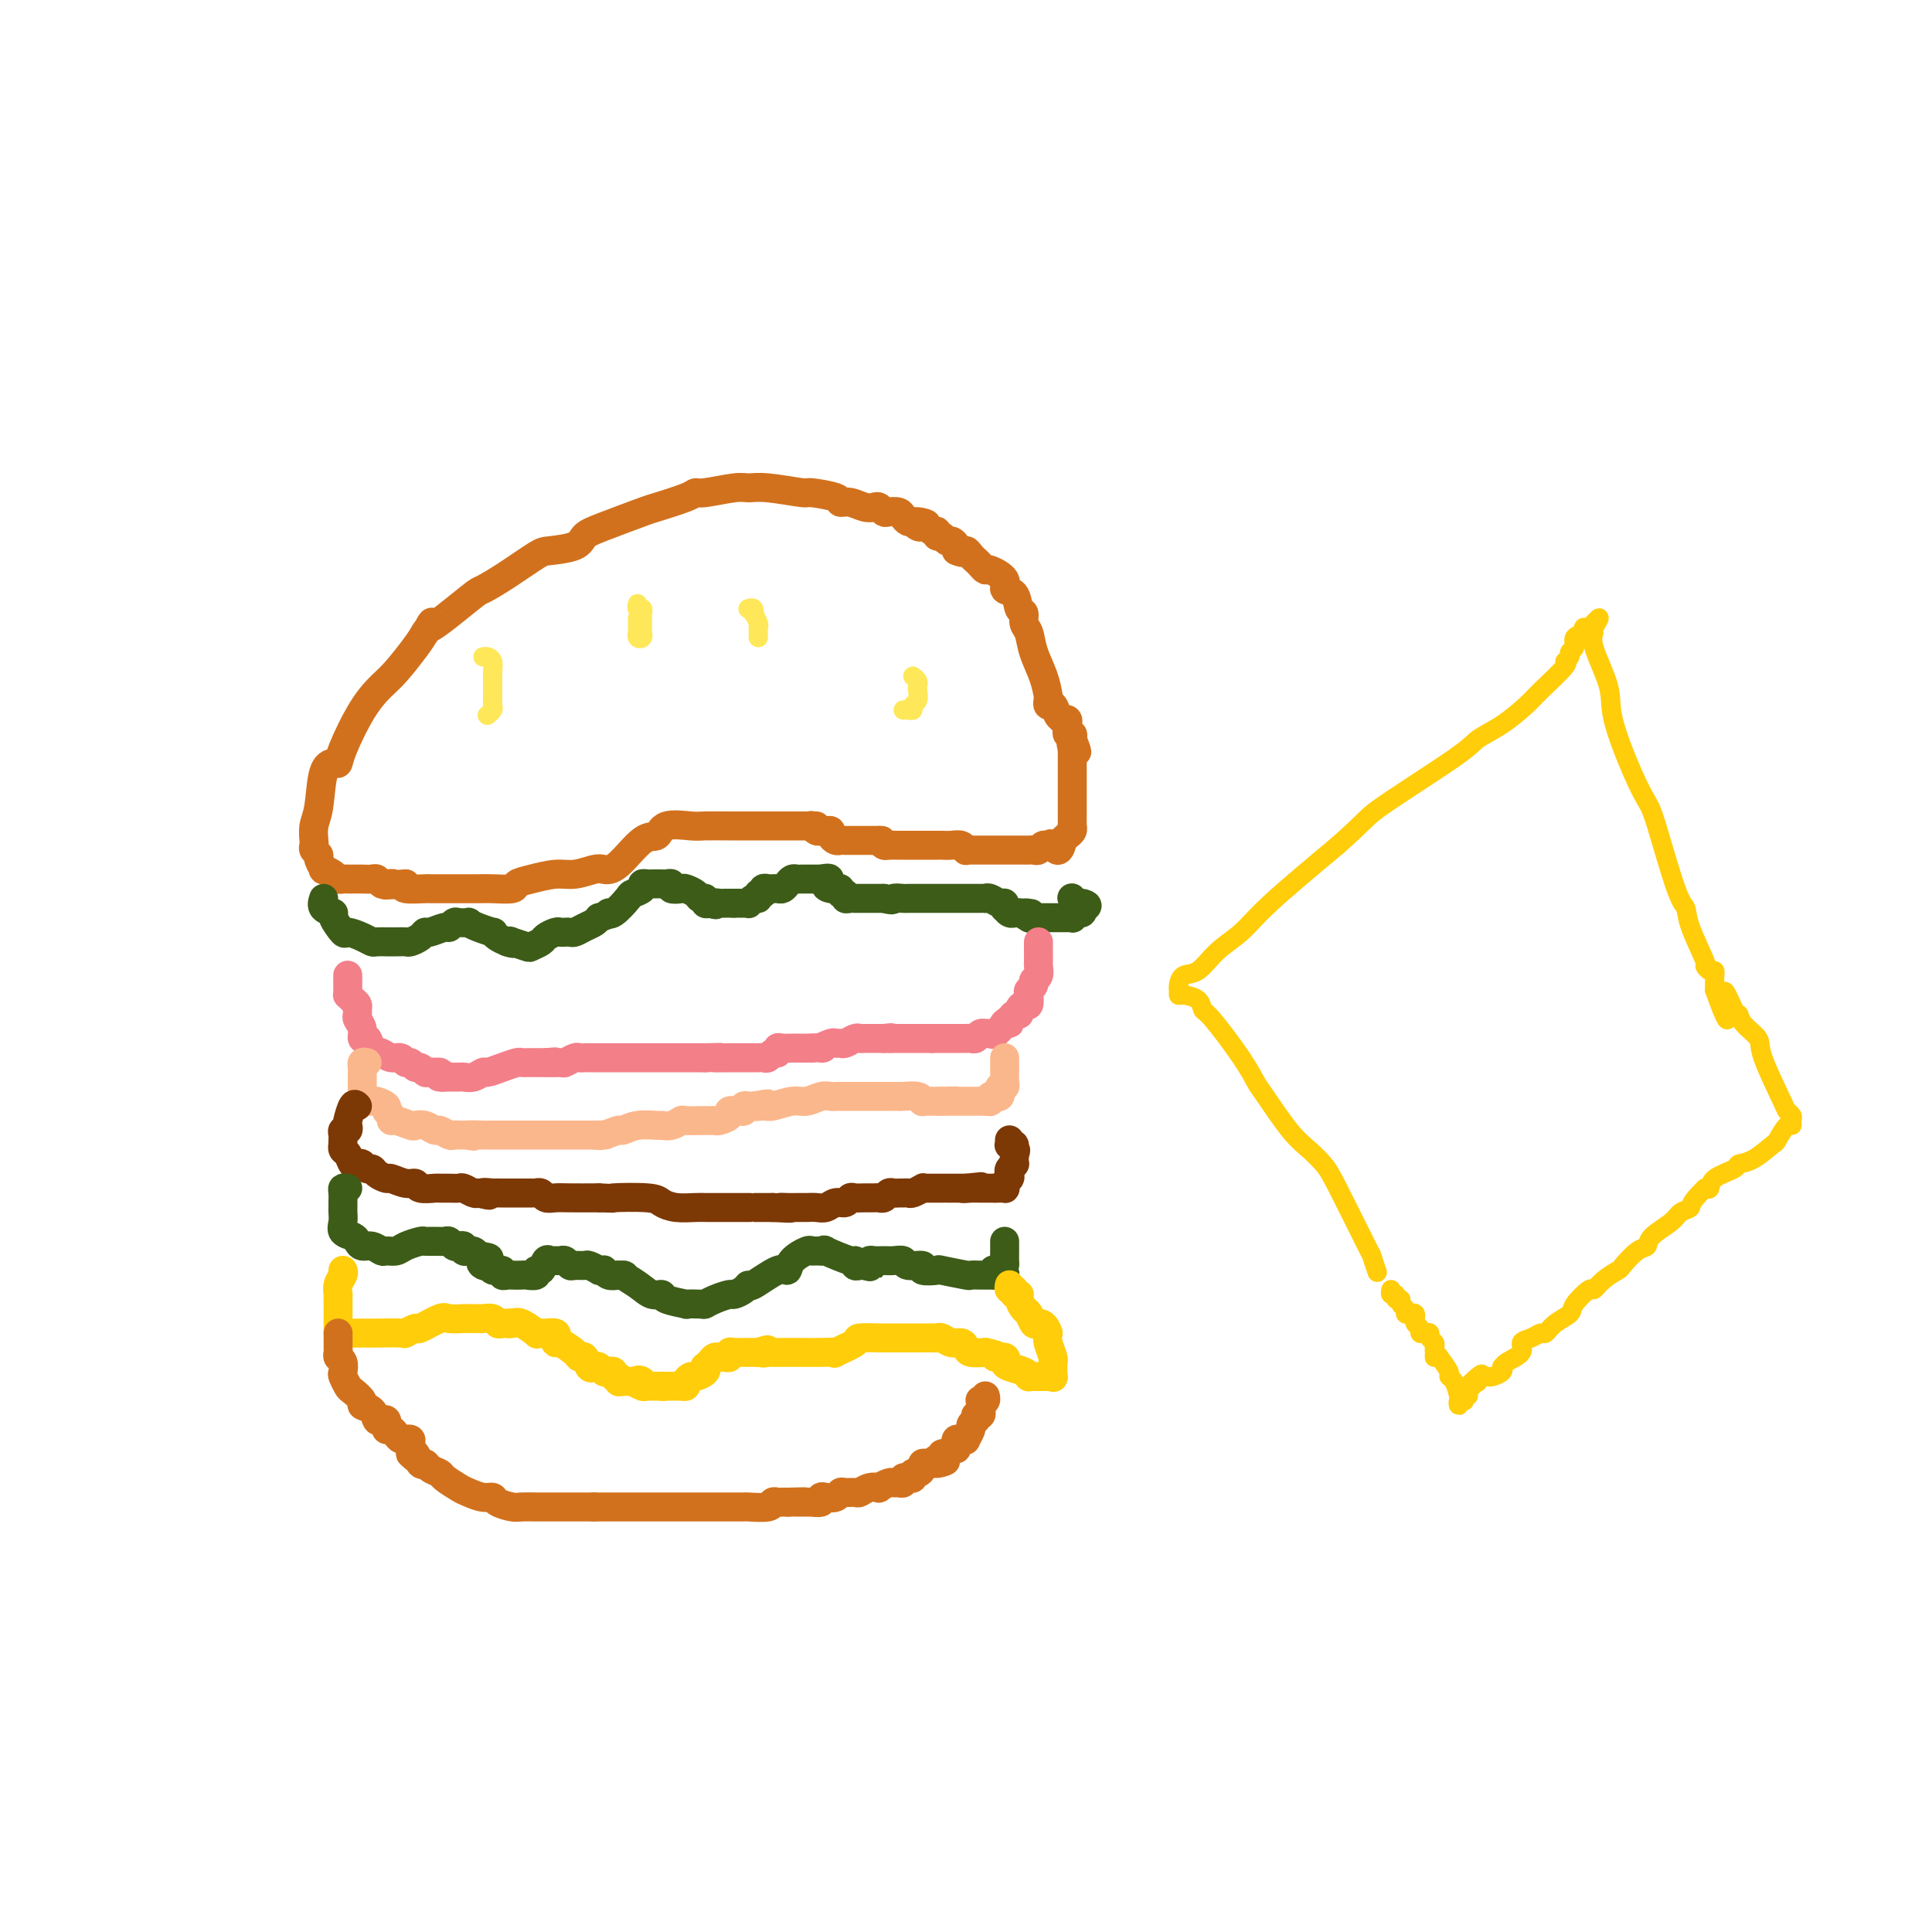<svg viewBox='0 0 400 400' version='1.1' xmlns='http://www.w3.org/2000/svg' xmlns:xlink='http://www.w3.org/1999/xlink'><g fill='none' stroke='#D2711D' stroke-width='6' stroke-linecap='round' stroke-linejoin='round'><path d='M169,171c-0.100,-0.000 -0.201,-0.000 -1,0c-0.799,0.000 -2.298,0.000 -3,0c-0.702,-0.000 -0.608,-0.000 -2,0c-1.392,0.000 -4.271,0.001 -6,0c-1.729,-0.001 -2.309,-0.002 -3,0c-0.691,0.002 -1.493,0.008 -3,0c-1.507,-0.008 -3.717,-0.031 -5,0c-1.283,0.031 -1.638,0.117 -3,0c-1.362,-0.117 -3.730,-0.438 -5,0c-1.270,0.438 -1.441,1.633 -2,2c-0.559,0.367 -1.507,-0.094 -3,1c-1.493,1.094 -3.531,3.742 -5,5c-1.469,1.258 -2.367,1.125 -3,1c-0.633,-0.125 -1.000,-0.241 -2,0c-1.000,0.241 -2.632,0.839 -4,1c-1.368,0.161 -2.471,-0.114 -4,0c-1.529,0.114 -3.485,0.619 -5,1c-1.515,0.381 -2.588,0.638 -3,1c-0.412,0.362 -0.162,0.829 -1,1c-0.838,0.171 -2.763,0.046 -4,0c-1.237,-0.046 -1.787,-0.012 -3,0c-1.213,0.012 -3.089,0.003 -4,0c-0.911,-0.003 -0.857,-0.001 -1,0c-0.143,0.001 -0.484,0.001 -1,0c-0.516,-0.001 -1.207,-0.003 -2,0c-0.793,0.003 -1.687,0.011 -2,0c-0.313,-0.011 -0.046,-0.041 -1,0c-0.954,0.041 -3.130,0.155 -4,0c-0.870,-0.155 -0.435,-0.577 0,-1'/><path d='M84,183c-6.974,0.468 -3.909,0.140 -3,0c0.909,-0.140 -0.336,-0.090 -1,0c-0.664,0.090 -0.745,0.220 -1,0c-0.255,-0.220 -0.684,-0.791 -1,-1c-0.316,-0.209 -0.518,-0.056 -1,0c-0.482,0.056 -1.243,0.016 -2,0c-0.757,-0.016 -1.511,-0.007 -2,0c-0.489,0.007 -0.713,0.012 -1,0c-0.287,-0.012 -0.636,-0.040 -1,0c-0.364,0.040 -0.743,0.148 -1,0c-0.257,-0.148 -0.394,-0.550 -1,-1c-0.606,-0.450 -1.683,-0.946 -2,-1c-0.317,-0.054 0.125,0.336 0,0c-0.125,-0.336 -0.818,-1.398 -1,-2c-0.182,-0.602 0.146,-0.745 0,-1c-0.146,-0.255 -0.768,-0.623 -1,-1c-0.232,-0.377 -0.074,-0.763 0,-1c0.074,-0.237 0.065,-0.327 0,-1c-0.065,-0.673 -0.186,-1.930 0,-3c0.186,-1.070 0.677,-1.951 1,-4c0.323,-2.049 0.476,-5.264 1,-7c0.524,-1.736 1.418,-1.991 2,-2c0.582,-0.009 0.854,0.229 1,0c0.146,-0.229 0.168,-0.925 1,-3c0.832,-2.075 2.474,-5.528 4,-8c1.526,-2.472 2.935,-3.961 4,-5c1.065,-1.039 1.787,-1.626 3,-3c1.213,-1.374 2.918,-3.535 4,-5c1.082,-1.465 1.541,-2.232 2,-3'/><path d='M88,131c3.023,-4.373 0.081,-0.804 1,-1c0.919,-0.196 5.699,-4.157 8,-6c2.301,-1.843 2.122,-1.568 3,-2c0.878,-0.432 2.811,-1.572 5,-3c2.189,-1.428 4.632,-3.144 6,-4c1.368,-0.856 1.659,-0.853 3,-1c1.341,-0.147 3.731,-0.444 5,-1c1.269,-0.556 1.419,-1.371 2,-2c0.581,-0.629 1.595,-1.073 4,-2c2.405,-0.927 6.202,-2.338 8,-3c1.798,-0.662 1.598,-0.573 3,-1c1.402,-0.427 4.405,-1.368 6,-2c1.595,-0.632 1.780,-0.955 2,-1c0.220,-0.045 0.473,0.188 2,0c1.527,-0.188 4.327,-0.797 6,-1c1.673,-0.203 2.218,0.001 3,0c0.782,-0.001 1.802,-0.206 4,0c2.198,0.206 5.575,0.825 7,1c1.425,0.175 0.899,-0.093 2,0c1.101,0.093 3.829,0.547 5,1c1.171,0.453 0.786,0.905 1,1c0.214,0.095 1.027,-0.167 2,0c0.973,0.167 2.105,0.763 3,1c0.895,0.237 1.553,0.115 2,0c0.447,-0.115 0.683,-0.224 1,0c0.317,0.224 0.715,0.782 1,1c0.285,0.218 0.458,0.097 1,0c0.542,-0.097 1.455,-0.170 2,0c0.545,0.170 0.724,0.584 1,1c0.276,0.416 0.650,0.833 1,1c0.350,0.167 0.675,0.083 1,0'/><path d='M189,108c4.885,1.022 2.097,0.077 1,0c-1.097,-0.077 -0.501,0.716 0,1c0.501,0.284 0.909,0.061 1,0c0.091,-0.061 -0.134,0.040 0,0c0.134,-0.040 0.627,-0.222 1,0c0.373,0.222 0.625,0.848 1,1c0.375,0.152 0.874,-0.170 1,0c0.126,0.170 -0.120,0.833 0,1c0.120,0.167 0.607,-0.162 1,0c0.393,0.162 0.694,0.814 1,1c0.306,0.186 0.618,-0.094 1,0c0.382,0.094 0.834,0.564 1,1c0.166,0.436 0.048,0.839 0,1c-0.048,0.161 -0.024,0.081 0,0'/><path d='M198,114c1.798,0.881 1.792,0.082 2,0c0.208,-0.082 0.631,0.551 1,1c0.369,0.449 0.685,0.714 1,1c0.315,0.286 0.629,0.592 1,1c0.371,0.408 0.800,0.919 1,1c0.200,0.081 0.172,-0.269 1,0c0.828,0.269 2.513,1.156 3,2c0.487,0.844 -0.224,1.644 0,2c0.224,0.356 1.384,0.268 2,1c0.616,0.732 0.689,2.284 1,3c0.311,0.716 0.860,0.595 1,1c0.140,0.405 -0.131,1.334 0,2c0.131,0.666 0.662,1.067 1,2c0.338,0.933 0.482,2.398 1,4c0.518,1.602 1.410,3.342 2,5c0.590,1.658 0.879,3.236 1,4c0.121,0.764 0.075,0.716 0,1c-0.075,0.284 -0.179,0.899 0,1c0.179,0.101 0.640,-0.314 1,0c0.360,0.314 0.618,1.355 1,2c0.382,0.645 0.887,0.893 1,1c0.113,0.107 -0.167,0.071 0,0c0.167,-0.071 0.780,-0.177 1,0c0.220,0.177 0.045,0.639 0,1c-0.045,0.361 0.039,0.623 0,1c-0.039,0.377 -0.203,0.871 0,1c0.203,0.129 0.772,-0.106 1,0c0.228,0.106 0.114,0.553 0,1'/><path d='M222,153c1.856,4.803 0.497,1.812 0,1c-0.497,-0.812 -0.133,0.556 0,1c0.133,0.444 0.036,-0.035 0,0c-0.036,0.035 -0.010,0.586 0,1c0.010,0.414 0.003,0.693 0,1c-0.003,0.307 -0.001,0.642 0,1c0.001,0.358 0.000,0.740 0,1c-0.000,0.260 -0.000,0.398 0,1c0.000,0.602 0.000,1.667 0,2c-0.000,0.333 -0.000,-0.066 0,0c0.000,0.066 0.000,0.596 0,1c-0.000,0.404 0.000,0.682 0,1c-0.000,0.318 -0.000,0.677 0,1c0.000,0.323 0.000,0.612 0,1c-0.000,0.388 -0.000,0.877 0,1c0.000,0.123 0.000,-0.121 0,0c-0.000,0.121 -0.000,0.606 0,1c0.000,0.394 0.001,0.697 0,1c-0.001,0.303 -0.003,0.606 0,1c0.003,0.394 0.012,0.879 0,1c-0.012,0.121 -0.044,-0.122 0,0c0.044,0.122 0.166,0.610 0,1c-0.166,0.390 -0.619,0.683 -1,1c-0.381,0.317 -0.691,0.659 -1,1'/><path d='M220,174c-0.715,3.471 -1.501,1.648 -2,1c-0.499,-0.648 -0.711,-0.121 -1,0c-0.289,0.121 -0.655,-0.164 -1,0c-0.345,0.164 -0.669,0.776 -1,1c-0.331,0.224 -0.670,0.060 -1,0c-0.330,-0.060 -0.651,-0.016 -1,0c-0.349,0.016 -0.726,0.004 -1,0c-0.274,-0.004 -0.446,-0.001 -1,0c-0.554,0.001 -1.492,0.000 -2,0c-0.508,-0.000 -0.588,-0.000 -1,0c-0.412,0.000 -1.157,0.000 -2,0c-0.843,-0.000 -1.785,-0.000 -2,0c-0.215,0.000 0.297,0.001 0,0c-0.297,-0.001 -1.402,-0.004 -2,0c-0.598,0.004 -0.687,0.015 -1,0c-0.313,-0.015 -0.848,-0.057 -1,0c-0.152,0.057 0.079,0.211 0,0c-0.079,-0.211 -0.469,-0.789 -1,-1c-0.531,-0.211 -1.202,-0.057 -2,0c-0.798,0.057 -1.722,0.015 -2,0c-0.278,-0.015 0.091,-0.004 0,0c-0.091,0.004 -0.640,0.001 -1,0c-0.360,-0.001 -0.530,-0.000 -1,0c-0.470,0.000 -1.238,0.000 -2,0c-0.762,-0.000 -1.517,-0.000 -2,0c-0.483,0.000 -0.693,0.001 -1,0c-0.307,-0.001 -0.712,-0.003 -1,0c-0.288,0.003 -0.459,0.011 -1,0c-0.541,-0.011 -1.453,-0.041 -2,0c-0.547,0.041 -0.728,0.155 -1,0c-0.272,-0.155 -0.636,-0.577 -1,-1'/><path d='M182,174c-5.831,0.000 -1.407,0.000 0,0c1.407,-0.000 -0.201,-0.000 -1,0c-0.799,0.000 -0.788,0.000 -1,0c-0.212,-0.000 -0.648,-0.000 -1,0c-0.352,0.000 -0.619,0.000 -1,0c-0.381,-0.000 -0.876,-0.000 -1,0c-0.124,0.000 0.122,0.001 0,0c-0.122,-0.001 -0.611,-0.003 -1,0c-0.389,0.003 -0.678,0.011 -1,0c-0.322,-0.011 -0.678,-0.041 -1,0c-0.322,0.041 -0.611,0.154 -1,0c-0.389,-0.154 -0.877,-0.576 -1,-1c-0.123,-0.424 0.121,-0.849 0,-1c-0.121,-0.151 -0.607,-0.026 -1,0c-0.393,0.026 -0.694,-0.045 -1,0c-0.306,0.045 -0.618,0.208 -1,0c-0.382,-0.208 -0.834,-0.787 -1,-1c-0.166,-0.213 -0.048,-0.061 0,0c0.048,0.061 0.024,0.030 0,0'/></g>
<g fill='none' stroke='#3D5C18' stroke-width='6' stroke-linecap='round' stroke-linejoin='round'><path d='M67,186c-0.242,0.738 -0.484,1.475 0,2c0.484,0.525 1.694,0.837 2,1c0.306,0.163 -0.293,0.177 0,1c0.293,0.823 1.478,2.455 2,3c0.522,0.545 0.383,0.002 1,0c0.617,-0.002 1.992,0.535 3,1c1.008,0.465 1.649,0.857 2,1c0.351,0.143 0.413,0.038 1,0c0.587,-0.038 1.700,-0.010 2,0c0.300,0.010 -0.214,-0.000 0,0c0.214,0.000 1.157,0.010 2,0c0.843,-0.010 1.586,-0.040 2,0c0.414,0.040 0.500,0.150 1,0c0.500,-0.150 1.415,-0.561 2,-1c0.585,-0.439 0.840,-0.906 1,-1c0.160,-0.094 0.227,0.185 1,0c0.773,-0.185 2.254,-0.834 3,-1c0.746,-0.166 0.759,0.151 1,0c0.241,-0.151 0.710,-0.770 1,-1c0.290,-0.230 0.401,-0.072 1,0c0.599,0.072 1.687,0.057 2,0c0.313,-0.057 -0.149,-0.156 0,0c0.149,0.156 0.907,0.567 2,1c1.093,0.433 2.520,0.889 3,1c0.480,0.111 0.014,-0.124 0,0c-0.014,0.124 0.425,0.607 1,1c0.575,0.393 1.288,0.697 2,1'/><path d='M105,195c1.820,0.634 1.370,0.219 1,0c-0.370,-0.219 -0.661,-0.244 0,0c0.661,0.244 2.275,0.755 3,1c0.725,0.245 0.561,0.223 1,0c0.439,-0.223 1.479,-0.648 2,-1c0.521,-0.352 0.521,-0.630 1,-1c0.479,-0.370 1.437,-0.830 2,-1c0.563,-0.170 0.731,-0.048 1,0c0.269,0.048 0.639,0.024 1,0c0.361,-0.024 0.713,-0.048 1,0c0.287,0.048 0.510,0.167 1,0c0.490,-0.167 1.247,-0.622 2,-1c0.753,-0.378 1.501,-0.679 2,-1c0.499,-0.321 0.750,-0.660 1,-1'/><path d='M124,190c3.378,-1.045 2.325,-1.158 2,-1c-0.325,0.158 0.080,0.589 1,0c0.920,-0.589 2.355,-2.196 3,-3c0.645,-0.804 0.502,-0.804 1,-1c0.498,-0.196 1.639,-0.588 2,-1c0.361,-0.412 -0.057,-0.842 0,-1c0.057,-0.158 0.589,-0.042 1,0c0.411,0.042 0.701,0.012 1,0c0.299,-0.012 0.606,-0.004 1,0c0.394,0.004 0.874,0.005 1,0c0.126,-0.005 -0.103,-0.015 0,0c0.103,0.015 0.537,0.056 1,0c0.463,-0.056 0.954,-0.208 1,0c0.046,0.208 -0.353,0.778 0,1c0.353,0.222 1.457,0.097 2,0c0.543,-0.097 0.523,-0.166 1,0c0.477,0.166 1.451,0.567 2,1c0.549,0.433 0.673,0.900 1,1c0.327,0.100 0.857,-0.165 1,0c0.143,0.165 -0.102,0.762 0,1c0.102,0.238 0.551,0.119 1,0'/><path d='M147,187c1.879,0.619 1.077,0.166 1,0c-0.077,-0.166 0.570,-0.044 1,0c0.430,0.044 0.641,0.012 1,0c0.359,-0.012 0.866,-0.003 1,0c0.134,0.003 -0.105,0.001 0,0c0.105,-0.001 0.552,-0.000 1,0'/><path d='M152,187c0.956,-0.001 0.847,-0.004 1,0c0.153,0.004 0.567,0.016 1,0c0.433,-0.016 0.886,-0.061 1,0c0.114,0.061 -0.109,0.228 0,0c0.109,-0.228 0.550,-0.849 1,-1c0.450,-0.151 0.909,0.170 1,0c0.091,-0.170 -0.187,-0.830 0,-1c0.187,-0.170 0.838,0.151 1,0c0.162,-0.151 -0.164,-0.773 0,-1c0.164,-0.227 0.817,-0.060 1,0c0.183,0.060 -0.106,0.013 0,0c0.106,-0.013 0.606,0.007 1,0c0.394,-0.007 0.683,-0.040 1,0c0.317,0.040 0.662,0.154 1,0c0.338,-0.154 0.668,-0.577 1,-1c0.332,-0.423 0.667,-0.845 1,-1c0.333,-0.155 0.663,-0.041 1,0c0.337,0.041 0.682,0.011 1,0c0.318,-0.011 0.610,-0.003 1,0c0.390,0.003 0.878,0.001 1,0c0.122,-0.001 -0.121,-0.000 0,0c0.121,0.000 0.606,0.000 1,0c0.394,-0.000 0.697,-0.000 1,0'/><path d='M170,182c2.966,-0.608 1.382,0.373 1,1c-0.382,0.627 0.438,0.899 1,1c0.562,0.101 0.868,0.031 1,0c0.132,-0.031 0.092,-0.023 0,0c-0.092,0.023 -0.236,0.063 0,0c0.236,-0.063 0.850,-0.227 1,0c0.150,0.227 -0.166,0.845 0,1c0.166,0.155 0.814,-0.155 1,0c0.186,0.155 -0.089,0.774 0,1c0.089,0.226 0.542,0.061 1,0c0.458,-0.061 0.921,-0.016 1,0c0.079,0.016 -0.226,0.004 0,0c0.226,-0.004 0.984,-0.001 2,0c1.016,0.001 2.290,0.000 3,0c0.710,-0.000 0.855,-0.000 1,0'/><path d='M183,186c2.346,0.619 1.710,0.166 2,0c0.290,-0.166 1.504,-0.044 2,0c0.496,0.044 0.273,0.012 1,0c0.727,-0.012 2.404,-0.003 3,0c0.596,0.003 0.113,0.001 0,0c-0.113,-0.001 0.146,-0.000 1,0c0.854,0.000 2.305,0.000 3,0c0.695,-0.000 0.634,-0.000 1,0c0.366,0.000 1.159,-0.000 2,0c0.841,0.000 1.731,0.000 2,0c0.269,-0.000 -0.082,-0.000 0,0c0.082,0.000 0.596,0.000 1,0c0.404,-0.000 0.699,-0.001 1,0c0.301,0.001 0.609,0.004 1,0c0.391,-0.004 0.865,-0.016 1,0c0.135,0.016 -0.069,0.061 0,0c0.069,-0.061 0.410,-0.228 1,0c0.590,0.228 1.429,0.849 2,1c0.571,0.151 0.875,-0.170 1,0c0.125,0.170 0.071,0.830 0,1c-0.071,0.170 -0.160,-0.151 0,0c0.160,0.151 0.569,0.772 1,1c0.431,0.228 0.885,0.061 1,0c0.115,-0.061 -0.110,-0.018 0,0c0.110,0.018 0.555,0.009 1,0'/><path d='M211,189c4.494,0.403 1.729,-0.088 1,0c-0.729,0.088 0.578,0.756 1,1c0.422,0.244 -0.041,0.065 0,0c0.041,-0.065 0.584,-0.018 1,0c0.416,0.018 0.703,0.005 1,0c0.297,-0.005 0.604,-0.001 1,0c0.396,0.001 0.880,0.000 1,0c0.120,-0.000 -0.123,-0.000 0,0c0.123,0.000 0.611,-0.000 1,0c0.389,0.000 0.679,0.001 1,0c0.321,-0.001 0.673,-0.004 1,0c0.327,0.004 0.627,0.015 1,0c0.373,-0.015 0.817,-0.057 1,0c0.183,0.057 0.105,0.212 0,0c-0.105,-0.212 -0.238,-0.792 0,-1c0.238,-0.208 0.847,-0.046 1,0c0.153,0.046 -0.151,-0.026 0,0c0.151,0.026 0.757,0.150 1,0c0.243,-0.150 0.121,-0.575 0,-1'/><path d='M224,188c2.056,-0.397 0.694,-0.891 0,-1c-0.694,-0.109 -0.722,0.167 -1,0c-0.278,-0.167 -0.806,-0.776 -1,-1c-0.194,-0.224 -0.056,-0.064 0,0c0.056,0.064 0.028,0.032 0,0'/></g>
<g fill='none' stroke='#F37F89' stroke-width='6' stroke-linecap='round' stroke-linejoin='round'><path d='M72,202c0.000,-0.089 0.000,-0.177 0,0c-0.000,0.177 -0.001,0.621 0,1c0.001,0.379 0.003,0.693 0,1c-0.003,0.307 -0.011,0.607 0,1c0.011,0.393 0.041,0.879 0,1c-0.041,0.121 -0.154,-0.122 0,0c0.154,0.122 0.576,0.609 1,1c0.424,0.391 0.850,0.684 1,1c0.150,0.316 0.025,0.653 0,1c-0.025,0.347 0.049,0.704 0,1c-0.049,0.296 -0.221,0.531 0,1c0.221,0.469 0.836,1.172 1,2c0.164,0.828 -0.122,1.781 0,2c0.122,0.219 0.652,-0.296 1,0c0.348,0.296 0.513,1.404 1,2c0.487,0.596 1.296,0.680 2,1c0.704,0.320 1.302,0.874 2,1c0.698,0.126 1.496,-0.178 2,0c0.504,0.178 0.712,0.836 1,1c0.288,0.164 0.654,-0.166 1,0c0.346,0.166 0.673,0.829 1,1c0.327,0.171 0.655,-0.150 1,0c0.345,0.150 0.708,0.771 1,1c0.292,0.229 0.512,0.065 1,0c0.488,-0.065 1.244,-0.033 2,0'/><path d='M91,222c2.433,1.309 0.515,1.083 0,1c-0.515,-0.083 0.372,-0.023 1,0c0.628,0.023 0.997,0.007 1,0c0.003,-0.007 -0.360,-0.006 0,0c0.360,0.006 1.443,0.016 2,0c0.557,-0.016 0.589,-0.060 1,0c0.411,0.060 1.203,0.222 2,0c0.797,-0.222 1.600,-0.830 2,-1c0.400,-0.170 0.398,0.098 1,0c0.602,-0.098 1.810,-0.562 3,-1c1.190,-0.438 2.364,-0.849 3,-1c0.636,-0.151 0.734,-0.040 1,0c0.266,0.040 0.700,0.011 1,0c0.300,-0.011 0.465,-0.003 1,0c0.535,0.003 1.438,0.001 2,0c0.562,-0.001 0.781,-0.000 1,0'/><path d='M113,220c3.517,-0.305 1.309,-0.068 1,0c-0.309,0.068 1.279,-0.034 2,0c0.721,0.034 0.574,0.205 1,0c0.426,-0.205 1.427,-0.787 2,-1c0.573,-0.213 0.720,-0.057 1,0c0.280,0.057 0.694,0.015 1,0c0.306,-0.015 0.505,-0.004 1,0c0.495,0.004 1.288,0.001 2,0c0.712,-0.001 1.345,-0.000 2,0c0.655,0.000 1.331,0.000 2,0c0.669,-0.000 1.329,-0.000 2,0c0.671,0.000 1.351,0.000 3,0c1.649,-0.000 4.267,-0.000 6,0c1.733,0.000 2.582,0.000 3,0c0.418,-0.000 0.405,-0.000 1,0c0.595,0.000 1.797,0.000 3,0'/><path d='M146,219c5.420,-0.155 2.471,-0.041 2,0c-0.471,0.041 1.537,0.011 3,0c1.463,-0.011 2.381,-0.003 3,0c0.619,0.003 0.939,0.000 1,0c0.061,-0.000 -0.138,0.001 0,0c0.138,-0.001 0.614,-0.004 1,0c0.386,0.004 0.682,0.016 1,0c0.318,-0.016 0.659,-0.061 1,0c0.341,0.061 0.682,0.226 1,0c0.318,-0.226 0.614,-0.845 1,-1c0.386,-0.155 0.861,0.155 1,0c0.139,-0.155 -0.060,-0.773 0,-1c0.060,-0.227 0.377,-0.061 1,0c0.623,0.061 1.552,0.016 2,0c0.448,-0.016 0.414,-0.005 1,0c0.586,0.005 1.793,0.002 3,0'/><path d='M168,217c3.748,-0.248 2.116,0.131 2,0c-0.116,-0.131 1.282,-0.771 2,-1c0.718,-0.229 0.756,-0.047 1,0c0.244,0.047 0.694,-0.040 1,0c0.306,0.040 0.467,0.207 1,0c0.533,-0.207 1.439,-0.787 2,-1c0.561,-0.213 0.776,-0.057 1,0c0.224,0.057 0.455,0.015 1,0c0.545,-0.015 1.404,-0.004 2,0c0.596,0.004 0.930,0.001 1,0c0.070,-0.001 -0.123,-0.000 0,0c0.123,0.000 0.561,0.000 1,0'/><path d='M183,215c2.503,-0.309 1.262,-0.083 1,0c-0.262,0.083 0.455,0.022 1,0c0.545,-0.022 0.920,-0.006 1,0c0.080,0.006 -0.133,0.002 0,0c0.133,-0.002 0.614,-0.000 1,0c0.386,0.000 0.677,0.000 1,0c0.323,-0.000 0.678,-0.000 1,0c0.322,0.000 0.611,0.000 1,0c0.389,-0.000 0.877,-0.000 1,0c0.123,0.000 -0.121,0.000 0,0c0.121,-0.000 0.606,-0.000 1,0c0.394,0.000 0.697,0.000 1,0'/><path d='M193,215c1.709,0.000 0.983,0.000 1,0c0.017,-0.000 0.778,-0.000 1,0c0.222,0.000 -0.096,0.000 0,0c0.096,-0.000 0.604,-0.000 1,0c0.396,0.000 0.680,0.000 1,0c0.320,-0.000 0.677,-0.000 1,0c0.323,0.000 0.611,0.001 1,0c0.389,-0.001 0.877,-0.004 1,0c0.123,0.004 -0.121,0.015 0,0c0.121,-0.015 0.606,-0.057 1,0c0.394,0.057 0.697,0.211 1,0c0.303,-0.211 0.605,-0.787 1,-1c0.395,-0.213 0.882,-0.063 1,0c0.118,0.063 -0.133,0.037 0,0c0.133,-0.037 0.651,-0.087 1,0c0.349,0.087 0.528,0.311 1,0c0.472,-0.311 1.236,-1.155 2,-2'/><path d='M208,212c2.271,-0.420 0.450,0.028 0,0c-0.450,-0.028 0.471,-0.534 1,-1c0.529,-0.466 0.667,-0.894 1,-1c0.333,-0.106 0.860,0.108 1,0c0.140,-0.108 -0.107,-0.540 0,-1c0.107,-0.460 0.569,-0.949 1,-1c0.431,-0.051 0.833,0.337 1,0c0.167,-0.337 0.101,-1.399 0,-2c-0.101,-0.601 -0.237,-0.743 0,-1c0.237,-0.257 0.848,-0.631 1,-1c0.152,-0.369 -0.155,-0.734 0,-1c0.155,-0.266 0.774,-0.435 1,-1c0.226,-0.565 0.061,-1.527 0,-2c-0.061,-0.473 -0.016,-0.456 0,-1c0.016,-0.544 0.004,-1.649 0,-2c-0.004,-0.351 -0.001,0.050 0,0c0.001,-0.050 0.000,-0.552 0,-1c-0.000,-0.448 -0.000,-0.842 0,-1c0.000,-0.158 0.000,-0.079 0,0'/></g>
<g fill='none' stroke='#FBB78C' stroke-width='6' stroke-linecap='round' stroke-linejoin='round'><path d='M76,220c-0.423,-0.090 -0.845,-0.180 -1,0c-0.155,0.180 -0.042,0.629 0,1c0.042,0.371 0.011,0.662 0,1c-0.011,0.338 -0.004,0.721 0,1c0.004,0.279 0.004,0.453 0,1c-0.004,0.547 -0.012,1.467 0,2c0.012,0.533 0.043,0.678 0,1c-0.043,0.322 -0.161,0.821 0,1c0.161,0.179 0.603,0.037 1,0c0.397,-0.037 0.751,0.031 1,0c0.249,-0.031 0.392,-0.162 1,0c0.608,0.162 1.680,0.617 2,1c0.320,0.383 -0.114,0.695 0,1c0.114,0.305 0.775,0.604 1,1c0.225,0.396 0.013,0.890 0,1c-0.013,0.110 0.171,-0.163 1,0c0.829,0.163 2.301,0.761 3,1c0.699,0.239 0.625,0.121 1,0c0.375,-0.121 1.200,-0.243 2,0c0.800,0.243 1.576,0.850 2,1c0.424,0.150 0.495,-0.156 1,0c0.505,0.156 1.445,0.774 2,1c0.555,0.226 0.726,0.061 1,0c0.274,-0.061 0.651,-0.016 1,0c0.349,0.016 0.671,0.005 1,0c0.329,-0.005 0.664,-0.002 1,0'/><path d='M97,235c2.294,0.464 0.029,0.124 0,0c-0.029,-0.124 2.179,-0.033 3,0c0.821,0.033 0.254,0.009 1,0c0.746,-0.009 2.803,-0.002 4,0c1.197,0.002 1.532,0.001 2,0c0.468,-0.001 1.067,-0.000 2,0c0.933,0.000 2.200,0.000 3,0c0.800,-0.000 1.132,-0.000 2,0c0.868,0.000 2.273,0.000 3,0c0.727,-0.000 0.775,-0.000 1,0c0.225,0.000 0.627,0.000 1,0c0.373,-0.000 0.716,-0.000 1,0c0.284,0.000 0.510,0.000 1,0c0.490,-0.000 1.245,-0.000 2,0'/><path d='M123,235c4.235,-0.017 1.822,-0.061 1,0c-0.822,0.061 -0.052,0.227 1,0c1.052,-0.227 2.385,-0.846 3,-1c0.615,-0.154 0.510,0.156 1,0c0.490,-0.156 1.574,-0.778 3,-1c1.426,-0.222 3.192,-0.046 4,0c0.808,0.046 0.658,-0.040 1,0c0.342,0.040 1.178,0.207 2,0c0.822,-0.207 1.631,-0.788 2,-1c0.369,-0.212 0.298,-0.057 1,0c0.702,0.057 2.177,0.015 3,0c0.823,-0.015 0.993,-0.003 1,0c0.007,0.003 -0.148,-0.002 0,0c0.148,0.002 0.598,0.011 1,0c0.402,-0.011 0.755,-0.042 1,0c0.245,0.042 0.381,0.156 1,0c0.619,-0.156 1.720,-0.581 2,-1c0.280,-0.419 -0.262,-0.830 0,-1c0.262,-0.170 1.327,-0.098 2,0c0.673,0.098 0.954,0.222 1,0c0.046,-0.222 -0.141,-0.791 0,-1c0.141,-0.209 0.612,-0.060 1,0c0.388,0.060 0.694,0.030 1,0'/><path d='M156,229c5.289,-0.924 2.011,-0.232 1,0c-1.011,0.232 0.246,0.006 1,0c0.754,-0.006 1.003,0.209 2,0c0.997,-0.209 2.740,-0.841 4,-1c1.260,-0.159 2.038,0.153 3,0c0.962,-0.153 2.107,-0.773 3,-1c0.893,-0.227 1.534,-0.061 2,0c0.466,0.061 0.759,0.016 1,0c0.241,-0.016 0.432,-0.004 1,0c0.568,0.004 1.514,0.001 2,0c0.486,-0.001 0.512,-0.000 1,0c0.488,0.000 1.436,0.000 2,0c0.564,-0.000 0.742,-0.000 1,0c0.258,0.000 0.594,0.000 1,0c0.406,-0.000 0.882,-0.000 1,0c0.118,0.000 -0.122,0.000 0,0c0.122,-0.000 0.607,-0.000 1,0c0.393,0.000 0.695,0.000 1,0c0.305,-0.000 0.614,-0.001 1,0c0.386,0.001 0.850,0.004 1,0c0.150,-0.004 -0.013,-0.015 0,0c0.013,0.015 0.203,0.057 1,0c0.797,-0.057 2.203,-0.211 3,0c0.797,0.211 0.987,0.789 1,1c0.013,0.211 -0.151,0.057 0,0c0.151,-0.057 0.618,-0.015 1,0c0.382,0.015 0.680,0.004 1,0c0.320,-0.004 0.663,-0.001 1,0c0.337,0.001 0.669,0.001 1,0'/><path d='M195,228c5.985,-0.155 1.449,-0.041 0,0c-1.449,0.041 0.190,0.011 1,0c0.810,-0.011 0.790,-0.003 1,0c0.210,0.003 0.648,0.001 1,0c0.352,-0.001 0.618,-0.000 1,0c0.382,0.000 0.880,0.000 1,0c0.120,-0.000 -0.139,-0.000 0,0c0.139,0.000 0.676,0.000 1,0c0.324,-0.000 0.433,-0.000 1,0c0.567,0.000 1.590,0.000 2,0c0.410,-0.000 0.205,-0.000 0,0'/><path d='M204,228c1.616,-0.016 1.155,-0.056 1,0c-0.155,0.056 -0.003,0.208 0,0c0.003,-0.208 -0.144,-0.778 0,-1c0.144,-0.222 0.578,-0.097 1,0c0.422,0.097 0.831,0.167 1,0c0.169,-0.167 0.098,-0.569 0,-1c-0.098,-0.431 -0.222,-0.890 0,-1c0.222,-0.110 0.792,0.129 1,0c0.208,-0.129 0.056,-0.626 0,-1c-0.056,-0.374 -0.015,-0.625 0,-1c0.015,-0.375 0.004,-0.875 0,-1c-0.004,-0.125 -0.001,0.124 0,0c0.001,-0.124 0.000,-0.621 0,-1c-0.000,-0.379 -0.000,-0.641 0,-1c0.000,-0.359 0.000,-0.817 0,-1c-0.000,-0.183 -0.000,-0.092 0,0'/></g>
<g fill='none' stroke='#7C3805' stroke-width='6' stroke-linecap='round' stroke-linejoin='round'><path d='M74,229c-0.312,-0.318 -0.623,-0.636 -1,0c-0.377,0.636 -0.819,2.226 -1,3c-0.181,0.774 -0.101,0.732 0,1c0.101,0.268 0.223,0.846 0,1c-0.223,0.154 -0.792,-0.117 -1,0c-0.208,0.117 -0.057,0.623 0,1c0.057,0.377 0.018,0.625 0,1c-0.018,0.375 -0.016,0.879 0,1c0.016,0.121 0.046,-0.139 0,0c-0.046,0.139 -0.167,0.677 0,1c0.167,0.323 0.622,0.430 1,1c0.378,0.570 0.679,1.602 1,2c0.321,0.398 0.662,0.162 1,0c0.338,-0.162 0.672,-0.250 1,0c0.328,0.250 0.649,0.836 1,1c0.351,0.164 0.730,-0.096 1,0c0.270,0.096 0.430,0.546 1,1c0.570,0.454 1.551,0.910 2,1c0.449,0.090 0.366,-0.186 1,0c0.634,0.186 1.986,0.834 3,1c1.014,0.166 1.689,-0.152 2,0c0.311,0.152 0.258,0.773 1,1c0.742,0.227 2.278,0.060 3,0c0.722,-0.060 0.631,-0.012 1,0c0.369,0.012 1.198,-0.011 2,0c0.802,0.011 1.576,0.054 2,0c0.424,-0.054 0.499,-0.207 1,0c0.501,0.207 1.429,0.773 2,1c0.571,0.227 0.786,0.113 1,0'/><path d='M99,247c4.120,0.928 1.418,0.249 1,0c-0.418,-0.249 1.446,-0.067 2,0c0.554,0.067 -0.202,0.018 0,0c0.202,-0.018 1.364,-0.005 2,0c0.636,0.005 0.748,0.001 1,0c0.252,-0.001 0.645,-0.000 1,0c0.355,0.000 0.674,0.000 1,0c0.326,-0.000 0.661,0.000 1,0c0.339,-0.000 0.682,-0.001 1,0c0.318,0.001 0.609,0.004 1,0c0.391,-0.004 0.881,-0.015 1,0c0.119,0.015 -0.133,0.057 0,0c0.133,-0.057 0.652,-0.211 1,0c0.348,0.211 0.526,0.789 1,1c0.474,0.211 1.243,0.057 2,0c0.757,-0.057 1.502,-0.016 3,0c1.498,0.016 3.749,0.008 6,0'/><path d='M124,248c4.162,0.167 2.067,0.083 3,0c0.933,-0.083 4.895,-0.166 7,0c2.105,0.166 2.354,0.580 3,1c0.646,0.420 1.691,0.844 3,1c1.309,0.156 2.884,0.042 4,0c1.116,-0.042 1.775,-0.011 2,0c0.225,0.011 0.017,0.003 1,0c0.983,-0.003 3.156,-0.001 4,0c0.844,0.001 0.359,0.000 1,0c0.641,-0.000 2.410,-0.000 3,0c0.590,0.000 0.003,0.000 0,0c-0.003,-0.000 0.577,-0.000 1,0c0.423,0.000 0.688,0.000 1,0c0.312,-0.000 0.671,-0.000 1,0c0.329,0.000 0.627,0.000 1,0c0.373,-0.000 0.821,-0.000 1,0c0.179,0.000 0.090,0.000 0,0'/><path d='M160,250c5.987,0.309 2.955,0.083 2,0c-0.955,-0.083 0.167,-0.021 1,0c0.833,0.021 1.378,0.002 2,0c0.622,-0.002 1.322,0.015 2,0c0.678,-0.015 1.334,-0.060 2,0c0.666,0.060 1.344,0.226 2,0c0.656,-0.226 1.292,-0.845 2,-1c0.708,-0.155 1.489,0.155 2,0c0.511,-0.155 0.753,-0.774 1,-1c0.247,-0.226 0.500,-0.060 1,0c0.500,0.060 1.247,0.012 2,0c0.753,-0.012 1.511,0.011 2,0c0.489,-0.011 0.708,-0.055 1,0c0.292,0.055 0.655,0.211 1,0c0.345,-0.211 0.670,-0.789 1,-1c0.330,-0.211 0.665,-0.056 1,0c0.335,0.056 0.672,0.011 1,0c0.328,-0.011 0.648,0.011 1,0c0.352,-0.011 0.736,-0.056 1,0c0.264,0.056 0.408,0.211 1,0c0.592,-0.211 1.632,-0.789 2,-1c0.368,-0.211 0.063,-0.057 0,0c-0.063,0.057 0.116,0.015 1,0c0.884,-0.015 2.475,-0.004 3,0c0.525,0.004 -0.014,0.001 0,0c0.014,-0.001 0.581,-0.000 1,0c0.419,0.000 0.690,0.000 1,0c0.310,-0.000 0.660,-0.000 1,0c0.340,0.000 0.668,0.000 1,0c0.332,-0.000 0.666,-0.000 1,0'/><path d='M200,246c6.140,-0.619 1.492,-0.166 0,0c-1.492,0.166 0.174,0.044 1,0c0.826,-0.044 0.813,-0.012 1,0c0.187,0.012 0.575,0.003 1,0c0.425,-0.003 0.887,-0.001 1,0c0.113,0.001 -0.123,0.000 0,0c0.123,-0.000 0.607,-0.000 1,0c0.393,0.000 0.697,0.000 1,0'/><path d='M206,246c1.095,0.003 0.833,0.012 1,0c0.167,-0.012 0.763,-0.045 1,0c0.237,0.045 0.115,0.167 0,0c-0.115,-0.167 -0.223,-0.623 0,-1c0.223,-0.377 0.778,-0.675 1,-1c0.222,-0.325 0.112,-0.679 0,-1c-0.112,-0.321 -0.226,-0.611 0,-1c0.226,-0.389 0.793,-0.877 1,-1c0.207,-0.123 0.056,0.121 0,0c-0.056,-0.121 -0.016,-0.606 0,-1c0.016,-0.394 0.008,-0.697 0,-1'/><path d='M210,239c0.603,-1.250 0.109,-0.874 0,-1c-0.109,-0.126 0.167,-0.752 0,-1c-0.167,-0.248 -0.777,-0.118 -1,0c-0.223,0.118 -0.060,0.224 0,0c0.060,-0.224 0.017,-0.778 0,-1c-0.017,-0.222 -0.009,-0.111 0,0'/></g>
<g fill='none' stroke='#3D5C18' stroke-width='6' stroke-linecap='round' stroke-linejoin='round'><path d='M72,246c-0.423,-0.061 -0.845,-0.122 -1,0c-0.155,0.122 -0.042,0.427 0,1c0.042,0.573 0.012,1.413 0,2c-0.012,0.587 -0.005,0.920 0,1c0.005,0.080 0.008,-0.095 0,0c-0.008,0.095 -0.027,0.459 0,1c0.027,0.541 0.101,1.259 0,2c-0.101,0.741 -0.375,1.504 0,2c0.375,0.496 1.400,0.725 2,1c0.600,0.275 0.776,0.595 1,1c0.224,0.405 0.497,0.894 1,1c0.503,0.106 1.236,-0.170 2,0c0.764,0.170 1.560,0.788 2,1c0.440,0.212 0.523,0.018 1,0c0.477,-0.018 1.349,0.139 2,0c0.651,-0.139 1.081,-0.573 2,-1c0.919,-0.427 2.326,-0.848 3,-1c0.674,-0.152 0.614,-0.037 1,0c0.386,0.037 1.216,-0.004 2,0c0.784,0.004 1.520,0.053 2,0c0.480,-0.053 0.702,-0.206 1,0c0.298,0.206 0.672,0.773 1,1c0.328,0.227 0.609,0.114 1,0c0.391,-0.114 0.892,-0.227 1,0c0.108,0.227 -0.178,0.796 0,1c0.178,0.204 0.821,0.044 1,0c0.179,-0.044 -0.106,0.026 0,0c0.106,-0.026 0.602,-0.150 1,0c0.398,0.150 0.699,0.575 1,1'/><path d='M99,260c3.951,0.476 1.827,0.668 1,1c-0.827,0.332 -0.357,0.806 0,1c0.357,0.194 0.603,0.108 1,0c0.397,-0.108 0.947,-0.239 1,0c0.053,0.239 -0.390,0.849 0,1c0.390,0.151 1.614,-0.156 2,0c0.386,0.156 -0.067,0.773 0,1c0.067,0.227 0.653,0.062 1,0c0.347,-0.062 0.456,-0.021 1,0c0.544,0.021 1.522,0.022 2,0c0.478,-0.022 0.457,-0.066 1,0c0.543,0.066 1.651,0.242 2,0c0.349,-0.242 -0.061,-0.902 0,-1c0.061,-0.098 0.594,0.366 1,0c0.406,-0.366 0.686,-1.563 1,-2c0.314,-0.437 0.662,-0.113 1,0c0.338,0.113 0.667,0.016 1,0c0.333,-0.016 0.671,0.048 1,0c0.329,-0.048 0.650,-0.210 1,0c0.350,0.210 0.728,0.792 1,1c0.272,0.208 0.436,0.042 1,0c0.564,-0.042 1.528,0.042 2,0c0.472,-0.042 0.451,-0.208 1,0c0.549,0.208 1.666,0.792 2,1c0.334,0.208 -0.115,0.042 0,0c0.115,-0.042 0.794,0.040 1,0c0.206,-0.040 -0.060,-0.203 0,0c0.060,0.203 0.446,0.772 1,1c0.554,0.228 1.277,0.114 2,0'/><path d='M128,264c2.405,0.376 0.917,-0.184 1,0c0.083,0.184 1.737,1.111 3,2c1.263,0.889 2.136,1.741 3,2c0.864,0.259 1.720,-0.074 2,0c0.280,0.074 -0.017,0.557 1,1c1.017,0.443 3.349,0.848 4,1c0.651,0.152 -0.379,0.051 0,0c0.379,-0.051 2.166,-0.051 3,0c0.834,0.051 0.713,0.155 1,0c0.287,-0.155 0.981,-0.568 2,-1c1.019,-0.432 2.363,-0.883 3,-1c0.637,-0.117 0.566,0.101 1,0c0.434,-0.101 1.374,-0.519 2,-1c0.626,-0.481 0.939,-1.024 1,-1c0.061,0.024 -0.131,0.616 1,0c1.131,-0.616 3.585,-2.438 5,-3c1.415,-0.562 1.792,0.136 2,0c0.208,-0.136 0.247,-1.108 1,-2c0.753,-0.892 2.222,-1.705 3,-2c0.778,-0.295 0.867,-0.071 1,0c0.133,0.071 0.309,-0.010 1,0c0.691,0.010 1.897,0.112 2,0c0.103,-0.112 -0.898,-0.436 0,0c0.898,0.436 3.694,1.633 5,2c1.306,0.367 1.123,-0.098 1,0c-0.123,0.098 -0.187,0.757 0,1c0.187,0.243 0.625,0.069 1,0c0.375,-0.069 0.688,-0.035 1,0'/><path d='M179,262c2.092,0.525 1.323,0.337 1,0c-0.323,-0.337 -0.198,-0.823 0,-1c0.198,-0.177 0.470,-0.043 1,0c0.530,0.043 1.317,-0.003 2,0c0.683,0.003 1.262,0.057 2,0c0.738,-0.057 1.635,-0.225 2,0c0.365,0.225 0.198,0.844 1,1c0.802,0.156 2.573,-0.151 3,0c0.427,0.151 -0.490,0.758 0,1c0.490,0.242 2.386,0.117 3,0c0.614,-0.117 -0.056,-0.228 1,0c1.056,0.228 3.837,0.793 5,1c1.163,0.207 0.707,0.055 1,0c0.293,-0.055 1.335,-0.015 2,0c0.665,0.015 0.951,0.004 1,0c0.049,-0.004 -0.141,-0.001 0,0c0.141,0.001 0.612,0.000 1,0c0.388,-0.000 0.694,-0.000 1,0'/><path d='M206,264c4.132,0.069 0.964,-0.760 0,-1c-0.964,-0.240 0.278,0.108 1,0c0.722,-0.108 0.926,-0.673 1,-1c0.074,-0.327 0.020,-0.417 0,-1c-0.020,-0.583 -0.005,-1.659 0,-2c0.005,-0.341 0.001,0.053 0,0c-0.001,-0.053 -0.000,-0.553 0,-1c0.000,-0.447 0.000,-0.842 0,-1c-0.000,-0.158 -0.000,-0.079 0,0'/></g>
<g fill='none' stroke='#FFCD0A' stroke-width='6' stroke-linecap='round' stroke-linejoin='round'><path d='M71,263c0.113,0.257 0.226,0.514 0,1c-0.226,0.486 -0.793,1.200 -1,2c-0.207,0.800 -0.056,1.687 0,2c0.056,0.313 0.015,0.051 0,0c-0.015,-0.051 -0.004,0.109 0,1c0.004,0.891 0.001,2.512 0,3c-0.001,0.488 -0.000,-0.156 0,0c0.000,0.156 0.000,1.114 0,2c-0.000,0.886 -0.001,1.702 0,2c0.001,0.298 0.003,0.080 0,0c-0.003,-0.080 -0.011,-0.022 1,0c1.011,0.022 3.039,0.007 4,0c0.961,-0.007 0.853,-0.006 1,0c0.147,0.006 0.547,0.018 2,0c1.453,-0.018 3.958,-0.065 5,0c1.042,0.065 0.620,0.242 1,0c0.380,-0.242 1.562,-0.902 2,-1c0.438,-0.098 0.131,0.366 1,0c0.869,-0.366 2.915,-1.562 4,-2c1.085,-0.438 1.208,-0.117 2,0c0.792,0.117 2.253,0.032 3,0c0.747,-0.032 0.781,-0.009 1,0c0.219,0.009 0.622,0.006 1,0c0.378,-0.006 0.731,-0.015 1,0c0.269,0.015 0.454,0.056 1,0c0.546,-0.056 1.455,-0.207 2,0c0.545,0.207 0.727,0.774 1,1c0.273,0.226 0.636,0.113 1,0'/><path d='M104,274c5.732,-0.318 3.062,-0.113 2,0c-1.062,0.113 -0.517,0.136 0,0c0.517,-0.136 1.004,-0.429 2,0c0.996,0.429 2.499,1.579 3,2c0.501,0.421 -0.002,0.112 0,0c0.002,-0.112 0.508,-0.027 1,0c0.492,0.027 0.969,-0.003 1,0c0.031,0.003 -0.383,0.037 0,0c0.383,-0.037 1.563,-0.147 2,0c0.437,0.147 0.130,0.551 0,1c-0.130,0.449 -0.085,0.941 0,1c0.085,0.059 0.208,-0.317 1,0c0.792,0.317 2.254,1.325 3,2c0.746,0.675 0.777,1.017 1,1c0.223,-0.017 0.637,-0.393 1,0c0.363,0.393 0.674,1.556 1,2c0.326,0.444 0.666,0.171 1,0c0.334,-0.171 0.663,-0.238 1,0c0.337,0.238 0.683,0.781 1,1c0.317,0.219 0.606,0.115 1,0c0.394,-0.115 0.893,-0.241 1,0c0.107,0.241 -0.179,0.849 0,1c0.179,0.151 0.821,-0.156 1,0c0.179,0.156 -0.107,0.774 0,1c0.107,0.226 0.606,0.061 1,0c0.394,-0.061 0.684,-0.017 1,0c0.316,0.017 0.658,0.009 1,0'/><path d='M131,286c2.638,1.563 1.232,0.471 1,0c-0.232,-0.471 0.711,-0.322 1,0c0.289,0.322 -0.077,0.818 0,1c0.077,0.182 0.598,0.049 1,0c0.402,-0.049 0.685,-0.013 1,0c0.315,0.013 0.661,0.004 1,0c0.339,-0.004 0.669,-0.002 1,0'/><path d='M137,287c0.880,0.155 0.081,0.041 0,0c-0.081,-0.041 0.557,-0.010 1,0c0.443,0.010 0.692,0.000 1,0c0.308,-0.000 0.674,0.010 1,0c0.326,-0.010 0.611,-0.040 1,0c0.389,0.040 0.882,0.152 1,0c0.118,-0.152 -0.140,-0.566 0,-1c0.140,-0.434 0.678,-0.886 1,-1c0.322,-0.114 0.429,0.110 1,0c0.571,-0.110 1.606,-0.555 2,-1c0.394,-0.445 0.147,-0.890 0,-1c-0.147,-0.110 -0.194,0.114 0,0c0.194,-0.114 0.630,-0.565 1,-1c0.370,-0.435 0.673,-0.852 1,-1c0.327,-0.148 0.679,-0.025 1,0c0.321,0.025 0.611,-0.046 1,0c0.389,0.046 0.877,0.208 1,0c0.123,-0.208 -0.121,-0.788 0,-1c0.121,-0.212 0.605,-0.057 1,0c0.395,0.057 0.700,0.015 1,0c0.300,-0.015 0.596,-0.004 1,0c0.404,0.004 0.916,0.001 1,0c0.084,-0.001 -0.262,-0.000 0,0c0.262,0.000 1.131,0.000 2,0'/><path d='M157,280c3.269,-1.083 1.443,-0.290 1,0c-0.443,0.290 0.499,0.078 1,0c0.501,-0.078 0.563,-0.021 1,0c0.437,0.021 1.250,0.005 2,0c0.750,-0.005 1.437,0.000 2,0c0.563,-0.000 1.003,-0.007 2,0c0.997,0.007 2.550,0.026 4,0c1.450,-0.026 2.796,-0.098 3,0c0.204,0.098 -0.734,0.366 0,0c0.734,-0.366 3.141,-1.366 4,-2c0.859,-0.634 0.170,-0.902 1,-1c0.830,-0.098 3.179,-0.026 4,0c0.821,0.026 0.113,0.007 0,0c-0.113,-0.007 0.369,-0.002 1,0c0.631,0.002 1.412,0.001 2,0c0.588,-0.001 0.983,-0.000 1,0c0.017,0.000 -0.345,0.000 0,0c0.345,-0.000 1.397,0.000 2,0c0.603,-0.000 0.757,-0.000 1,0c0.243,0.000 0.576,0.000 1,0c0.424,-0.000 0.939,-0.001 1,0c0.061,0.001 -0.332,0.004 0,0c0.332,-0.004 1.388,-0.016 2,0c0.612,0.016 0.780,0.060 1,0c0.220,-0.060 0.491,-0.222 1,0c0.509,0.222 1.255,0.830 2,1c0.745,0.170 1.488,-0.099 2,0c0.512,0.099 0.792,0.565 1,1c0.208,0.435 0.345,0.839 1,1c0.655,0.161 1.827,0.081 3,0'/><path d='M204,280c3.734,0.703 2.068,0.962 2,1c-0.068,0.038 1.460,-0.144 2,0c0.540,0.144 0.091,0.613 0,1c-0.091,0.387 0.175,0.692 1,1c0.825,0.308 2.210,0.618 3,1c0.790,0.382 0.985,0.834 1,1c0.015,0.166 -0.150,0.044 0,0c0.150,-0.044 0.613,-0.012 1,0c0.387,0.012 0.696,0.003 1,0c0.304,-0.003 0.603,0.001 1,0c0.397,-0.001 0.891,-0.007 1,0c0.109,0.007 -0.167,0.027 0,0c0.167,-0.027 0.778,-0.099 1,0c0.222,0.099 0.056,0.371 0,0c-0.056,-0.371 -0.001,-1.384 0,-2c0.001,-0.616 -0.051,-0.835 0,-1c0.051,-0.165 0.206,-0.275 0,-1c-0.206,-0.725 -0.773,-2.064 -1,-3c-0.227,-0.936 -0.113,-1.468 0,-2'/><path d='M217,276c-0.560,-1.875 -1.461,-2.064 -2,-2c-0.539,0.064 -0.718,0.381 -1,0c-0.282,-0.381 -0.668,-1.460 -1,-2c-0.332,-0.540 -0.610,-0.541 -1,-1c-0.390,-0.459 -0.893,-1.376 -1,-2c-0.107,-0.624 0.182,-0.956 0,-1c-0.182,-0.044 -0.833,0.198 -1,0c-0.167,-0.198 0.151,-0.837 0,-1c-0.151,-0.163 -0.771,0.148 -1,0c-0.229,-0.148 -0.065,-0.757 0,-1c0.065,-0.243 0.033,-0.122 0,0'/></g>
<g fill='none' stroke='#D2711D' stroke-width='6' stroke-linecap='round' stroke-linejoin='round'><path d='M70,276c-0.001,0.334 -0.001,0.667 0,1c0.001,0.333 0.004,0.665 0,1c-0.004,0.335 -0.015,0.671 0,1c0.015,0.329 0.056,0.650 0,1c-0.056,0.350 -0.208,0.728 0,1c0.208,0.272 0.775,0.439 1,1c0.225,0.561 0.107,1.516 0,2c-0.107,0.484 -0.202,0.497 0,1c0.202,0.503 0.702,1.495 1,2c0.298,0.505 0.394,0.521 1,1c0.606,0.479 1.720,1.421 2,2c0.280,0.579 -0.275,0.795 0,1c0.275,0.205 1.380,0.397 2,1c0.620,0.603 0.754,1.615 1,2c0.246,0.385 0.605,0.141 1,0c0.395,-0.141 0.827,-0.179 1,0c0.173,0.179 0.088,0.573 0,1c-0.088,0.427 -0.177,0.885 0,1c0.177,0.115 0.622,-0.113 1,0c0.378,0.113 0.689,0.566 1,1c0.311,0.434 0.623,0.848 1,1c0.377,0.152 0.819,0.043 1,0c0.181,-0.043 0.101,-0.020 0,0c-0.101,0.020 -0.223,0.036 0,0c0.223,-0.036 0.791,-0.125 1,0c0.209,0.125 0.060,0.464 0,1c-0.060,0.536 -0.030,1.268 0,2'/><path d='M85,301c2.346,2.350 1.210,0.227 1,0c-0.210,-0.227 0.505,1.444 1,2c0.495,0.556 0.770,-0.002 1,0c0.230,0.002 0.417,0.563 1,1c0.583,0.437 1.563,0.748 2,1c0.437,0.252 0.331,0.445 1,1c0.669,0.555 2.114,1.472 3,2c0.886,0.528 1.214,0.667 2,1c0.786,0.333 2.030,0.860 3,1c0.970,0.140 1.667,-0.106 2,0c0.333,0.106 0.303,0.564 1,1c0.697,0.436 2.122,0.849 3,1c0.878,0.151 1.208,0.041 2,0c0.792,-0.041 2.046,-0.011 3,0c0.954,0.011 1.607,0.003 2,0c0.393,-0.003 0.525,-0.001 1,0c0.475,0.001 1.293,0.000 2,0c0.707,-0.000 1.303,-0.000 2,0c0.697,0.000 1.496,0.000 2,0c0.504,-0.000 0.713,-0.000 1,0c0.287,0.000 0.654,0.000 1,0c0.346,-0.000 0.673,-0.000 1,0'/><path d='M123,312c2.674,0.000 0.858,0.000 1,0c0.142,-0.000 2.243,-0.000 3,0c0.757,0.000 0.170,0.000 1,0c0.830,-0.000 3.077,-0.000 4,0c0.923,0.000 0.520,0.000 1,0c0.480,-0.000 1.841,-0.000 3,0c1.159,0.000 2.115,0.000 3,0c0.885,-0.000 1.700,-0.000 2,0c0.300,0.000 0.084,0.000 1,0c0.916,-0.000 2.963,-0.000 4,0c1.037,0.000 1.063,0.001 2,0c0.937,-0.001 2.786,-0.004 4,0c1.214,0.004 1.792,0.015 2,0c0.208,-0.015 0.045,-0.057 1,0c0.955,0.057 3.029,0.211 4,0c0.971,-0.211 0.837,-0.789 1,-1c0.163,-0.211 0.621,-0.057 1,0c0.379,0.057 0.680,0.016 1,0c0.320,-0.016 0.660,-0.008 1,0'/><path d='M163,311c6.423,-0.155 2.482,-0.041 1,0c-1.482,0.041 -0.504,0.011 0,0c0.504,-0.011 0.535,-0.002 1,0c0.465,0.002 1.364,-0.003 2,0c0.636,0.003 1.010,0.015 1,0c-0.010,-0.015 -0.402,-0.055 0,0c0.402,0.055 1.600,0.207 2,0c0.400,-0.207 0.004,-0.773 0,-1c-0.004,-0.227 0.384,-0.114 1,0c0.616,0.114 1.460,0.228 2,0c0.540,-0.228 0.777,-0.797 1,-1c0.223,-0.203 0.432,-0.041 1,0c0.568,0.041 1.495,-0.041 2,0c0.505,0.041 0.587,0.203 1,0c0.413,-0.203 1.157,-0.772 2,-1c0.843,-0.228 1.784,-0.114 2,0c0.216,0.114 -0.292,0.228 0,0c0.292,-0.228 1.384,-0.797 2,-1c0.616,-0.203 0.756,-0.041 1,0c0.244,0.041 0.591,-0.041 1,0c0.409,0.041 0.879,0.203 1,0c0.121,-0.203 -0.109,-0.772 0,-1c0.109,-0.228 0.555,-0.117 1,0c0.445,0.117 0.889,0.238 1,0c0.111,-0.238 -0.111,-0.834 0,-1c0.111,-0.166 0.555,0.099 1,0c0.445,-0.099 0.893,-0.563 1,-1c0.107,-0.437 -0.125,-0.849 0,-1c0.125,-0.151 0.607,-0.043 1,0c0.393,0.043 0.696,0.022 1,0'/><path d='M193,303c4.885,-1.172 2.096,-0.103 1,0c-1.096,0.103 -0.501,-0.761 0,-1c0.501,-0.239 0.909,0.147 1,0c0.091,-0.147 -0.133,-0.827 0,-1c0.133,-0.173 0.623,0.160 1,0c0.377,-0.160 0.640,-0.813 1,-1c0.360,-0.187 0.819,0.093 1,0c0.181,-0.093 0.086,-0.559 0,-1c-0.086,-0.441 -0.163,-0.857 0,-1c0.163,-0.143 0.565,-0.013 1,0c0.435,0.013 0.904,-0.090 1,0c0.096,0.090 -0.180,0.375 0,0c0.180,-0.375 0.818,-1.409 1,-2c0.182,-0.591 -0.091,-0.740 0,-1c0.091,-0.260 0.545,-0.630 1,-1'/><path d='M202,294c1.332,-1.632 0.161,-1.211 0,-1c-0.161,0.211 0.688,0.214 1,0c0.312,-0.214 0.087,-0.645 0,-1c-0.087,-0.355 -0.037,-0.635 0,-1c0.037,-0.365 0.063,-0.816 0,-1c-0.063,-0.184 -0.213,-0.101 0,0c0.213,0.101 0.788,0.219 1,0c0.212,-0.219 0.061,-0.777 0,-1c-0.061,-0.223 -0.030,-0.112 0,0'/></g>
<g fill='none' stroke='#FEE859' stroke-width='4' stroke-linecap='round' stroke-linejoin='round'><path d='M100,136c0.309,-0.059 0.619,-0.118 1,0c0.381,0.118 0.834,0.413 1,1c0.166,0.587 0.044,1.467 0,2c-0.044,0.533 -0.012,0.720 0,1c0.012,0.280 0.003,0.652 0,1c-0.003,0.348 -0.001,0.671 0,1c0.001,0.329 0.001,0.665 0,1c-0.001,0.335 -0.004,0.668 0,1c0.004,0.332 0.015,0.664 0,1c-0.015,0.336 -0.056,0.678 0,1c0.056,0.322 0.207,0.625 0,1c-0.207,0.375 -0.774,0.821 -1,1c-0.226,0.179 -0.113,0.089 0,0'/><path d='M132,125c-0.113,0.455 -0.226,0.909 0,1c0.226,0.091 0.793,-0.183 1,0c0.207,0.183 0.056,0.822 0,1c-0.056,0.178 -0.015,-0.106 0,0c0.015,0.106 0.004,0.602 0,1c-0.004,0.398 0.000,0.699 0,1c-0.000,0.301 -0.004,0.604 0,1c0.004,0.396 0.015,0.887 0,1c-0.015,0.113 -0.057,-0.151 0,0c0.057,0.151 0.211,0.717 0,1c-0.211,0.283 -0.789,0.283 -1,0c-0.211,-0.283 -0.057,-0.850 0,-1c0.057,-0.150 0.015,0.117 0,0c-0.015,-0.117 -0.004,-0.619 0,-1c0.004,-0.381 0.001,-0.641 0,-1c-0.001,-0.359 -0.000,-0.817 0,-1c0.000,-0.183 0.000,-0.092 0,0'/><path d='M155,126c-0.111,0.034 -0.222,0.069 0,0c0.222,-0.069 0.777,-0.240 1,0c0.223,0.240 0.112,0.891 0,1c-0.112,0.109 -0.226,-0.326 0,0c0.226,0.326 0.793,1.411 1,2c0.207,0.589 0.056,0.680 0,1c-0.056,0.320 -0.015,0.869 0,1c0.015,0.131 0.004,-0.157 0,0c-0.004,0.157 -0.001,0.759 0,1c0.001,0.241 0.001,0.120 0,0'/><path d='M189,140c0.420,0.325 0.841,0.650 1,1c0.159,0.350 0.058,0.724 0,1c-0.058,0.276 -0.071,0.452 0,1c0.071,0.548 0.225,1.467 0,2c-0.225,0.533 -0.831,0.679 -1,1c-0.169,0.321 0.099,0.818 0,1c-0.099,0.182 -0.565,0.049 -1,0c-0.435,-0.049 -0.839,-0.014 -1,0c-0.161,0.014 -0.081,0.007 0,0'/></g>
<g fill='none' stroke='#FFCD0A' stroke-width='4' stroke-linecap='round' stroke-linejoin='round'><path d='M285,263c0.126,0.367 0.253,0.734 0,0c-0.253,-0.734 -0.885,-2.570 -1,-3c-0.115,-0.430 0.288,0.545 -1,-2c-1.288,-2.545 -4.268,-8.611 -6,-12c-1.732,-3.389 -2.218,-4.100 -3,-5c-0.782,-0.900 -1.862,-1.990 -3,-3c-1.138,-1.010 -2.336,-1.942 -4,-4c-1.664,-2.058 -3.794,-5.243 -5,-7c-1.206,-1.757 -1.487,-2.085 -2,-3c-0.513,-0.915 -1.258,-2.417 -3,-5c-1.742,-2.583 -4.481,-6.246 -6,-8c-1.519,-1.754 -1.818,-1.598 -2,-2c-0.182,-0.402 -0.245,-1.363 -1,-2c-0.755,-0.637 -2.201,-0.948 -3,-1c-0.799,-0.052 -0.952,0.157 -1,0c-0.048,-0.157 0.008,-0.681 0,-1c-0.008,-0.319 -0.081,-0.433 0,-1c0.081,-0.567 0.317,-1.587 1,-2c0.683,-0.413 1.813,-0.218 3,-1c1.187,-0.782 2.432,-2.539 4,-4c1.568,-1.461 3.461,-2.624 5,-4c1.539,-1.376 2.726,-2.965 6,-6c3.274,-3.035 8.637,-7.518 14,-12'/><path d='M277,175c6.143,-5.438 5.502,-5.533 9,-8c3.498,-2.467 11.136,-7.305 15,-10c3.864,-2.695 3.955,-3.248 5,-4c1.045,-0.752 3.046,-1.703 5,-3c1.954,-1.297 3.862,-2.939 5,-4c1.138,-1.061 1.505,-1.541 3,-3c1.495,-1.459 4.118,-3.895 5,-5c0.882,-1.105 0.024,-0.877 0,-1c-0.024,-0.123 0.786,-0.596 1,-1c0.214,-0.404 -0.167,-0.739 0,-1c0.167,-0.261 0.881,-0.448 1,-1c0.119,-0.552 -0.357,-1.468 0,-2c0.357,-0.532 1.549,-0.681 2,-1c0.451,-0.319 0.162,-0.807 0,-1c-0.162,-0.193 -0.198,-0.090 0,0c0.198,0.090 0.628,0.169 1,0c0.372,-0.169 0.686,-0.584 1,-1'/><path d='M330,129c2.153,-2.445 0.535,-0.057 0,1c-0.535,1.057 0.013,0.785 0,1c-0.013,0.215 -0.585,0.918 0,3c0.585,2.082 2.329,5.541 3,8c0.671,2.459 0.270,3.916 1,7c0.730,3.084 2.592,7.795 4,11c1.408,3.205 2.364,4.906 3,6c0.636,1.094 0.952,1.583 2,5c1.048,3.417 2.826,9.762 4,13c1.174,3.238 1.743,3.369 2,4c0.257,0.631 0.202,1.762 1,4c0.798,2.238 2.448,5.585 3,7c0.552,1.415 0.004,0.899 0,1c-0.004,0.101 0.535,0.818 1,1c0.465,0.182 0.857,-0.172 1,0c0.143,0.172 0.038,0.871 0,1c-0.038,0.129 -0.010,-0.311 0,0c0.010,0.311 0.003,1.375 0,2c-0.003,0.625 -0.001,0.813 0,1'/><path d='M355,205c4.215,11.812 2.251,3.343 2,1c-0.251,-2.343 1.211,1.442 2,3c0.789,1.558 0.905,0.891 1,1c0.095,0.109 0.168,0.995 1,2c0.832,1.005 2.423,2.129 3,3c0.577,0.871 0.140,1.490 1,4c0.860,2.510 3.015,6.912 4,9c0.985,2.088 0.798,1.863 1,2c0.202,0.137 0.793,0.636 1,1c0.207,0.364 0.031,0.592 0,1c-0.031,0.408 0.085,0.995 0,1c-0.085,0.005 -0.370,-0.574 -1,0c-0.630,0.574 -1.605,2.300 -2,3c-0.395,0.700 -0.211,0.375 -1,1c-0.789,0.625 -2.550,2.199 -4,3c-1.450,0.801 -2.587,0.828 -3,1c-0.413,0.172 -0.100,0.489 -1,1c-0.900,0.511 -3.011,1.214 -4,2c-0.989,0.786 -0.854,1.653 -1,2c-0.146,0.347 -0.573,0.173 -1,0'/><path d='M353,246c-3.359,3.188 -2.755,3.656 -3,4c-0.245,0.344 -1.338,0.562 -2,1c-0.662,0.438 -0.892,1.095 -2,2c-1.108,0.905 -3.093,2.059 -4,3c-0.907,0.941 -0.736,1.669 -1,2c-0.264,0.331 -0.964,0.265 -2,1c-1.036,0.735 -2.408,2.271 -3,3c-0.592,0.729 -0.404,0.650 -1,1c-0.596,0.350 -1.975,1.129 -3,2c-1.025,0.871 -1.696,1.832 -2,2c-0.304,0.168 -0.242,-0.459 -1,0c-0.758,0.459 -2.335,2.003 -3,3c-0.665,0.997 -0.418,1.447 -1,2c-0.582,0.553 -1.992,1.208 -3,2c-1.008,0.792 -1.612,1.721 -2,2c-0.388,0.279 -0.559,-0.090 -1,0c-0.441,0.090 -1.151,0.641 -2,1c-0.849,0.359 -1.836,0.526 -2,1c-0.164,0.474 0.494,1.254 0,2c-0.494,0.746 -2.139,1.458 -3,2c-0.861,0.542 -0.938,0.916 -1,1c-0.062,0.084 -0.111,-0.121 0,0c0.111,0.121 0.380,0.569 0,1c-0.380,0.431 -1.410,0.847 -2,1c-0.590,0.153 -0.740,0.044 -1,0c-0.260,-0.044 -0.630,-0.022 -1,0'/><path d='M307,285c-7.334,5.965 -2.668,1.378 -1,0c1.668,-1.378 0.338,0.453 0,1c-0.338,0.547 0.316,-0.189 0,0c-0.316,0.189 -1.600,1.305 -2,2c-0.400,0.695 0.085,0.970 0,1c-0.085,0.030 -0.741,-0.183 -1,0c-0.259,0.183 -0.122,0.763 0,1c0.122,0.237 0.229,0.130 0,0c-0.229,-0.130 -0.793,-0.285 -1,0c-0.207,0.285 -0.058,1.008 0,1c0.058,-0.008 0.026,-0.748 0,-1c-0.026,-0.252 -0.044,-0.016 0,0c0.044,0.016 0.150,-0.186 0,-1c-0.150,-0.814 -0.556,-2.239 -1,-3c-0.444,-0.761 -0.927,-0.859 -1,-1c-0.073,-0.141 0.265,-0.326 0,-1c-0.265,-0.674 -1.132,-1.837 -2,-3'/><path d='M298,281c-0.847,-1.344 -0.963,-0.205 -1,0c-0.037,0.205 0.005,-0.523 0,-1c-0.005,-0.477 -0.057,-0.702 0,-1c0.057,-0.298 0.221,-0.667 0,-1c-0.221,-0.333 -0.829,-0.628 -1,-1c-0.171,-0.372 0.094,-0.820 0,-1c-0.094,-0.180 -0.547,-0.091 -1,0c-0.453,0.091 -0.906,0.183 -1,0c-0.094,-0.183 0.172,-0.641 0,-1c-0.172,-0.359 -0.781,-0.618 -1,-1c-0.219,-0.382 -0.049,-0.886 0,-1c0.049,-0.114 -0.024,0.163 0,0c0.024,-0.163 0.146,-0.764 0,-1c-0.146,-0.236 -0.560,-0.106 -1,0c-0.440,0.106 -0.907,0.187 -1,0c-0.093,-0.187 0.186,-0.643 0,-1c-0.186,-0.357 -0.838,-0.617 -1,-1c-0.162,-0.383 0.167,-0.891 0,-1c-0.167,-0.109 -0.829,0.181 -1,0c-0.171,-0.181 0.150,-0.832 0,-1c-0.150,-0.168 -0.771,0.147 -1,0c-0.229,-0.147 -0.065,-0.756 0,-1c0.065,-0.244 0.033,-0.122 0,0'/></g>
</svg>
